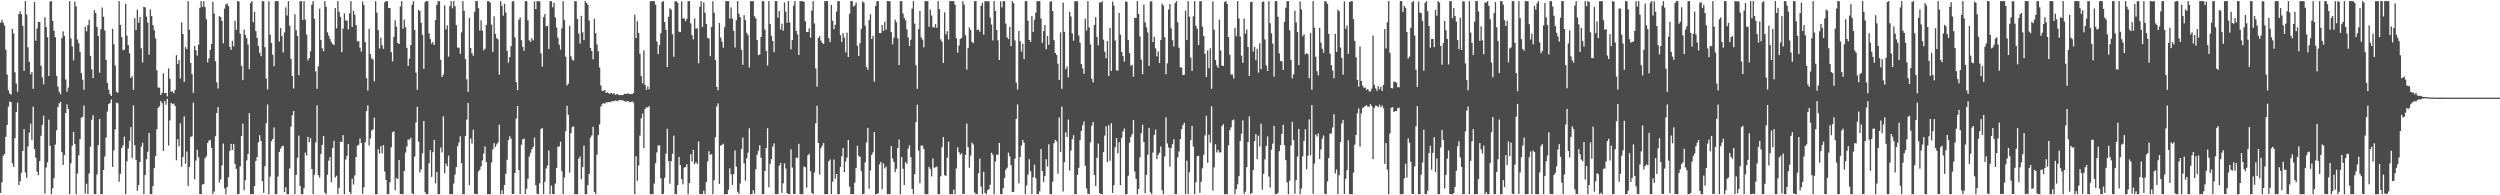 <?xml version="1.0" encoding="UTF-8"?>
<svg xmlns="http://www.w3.org/2000/svg" width="1920" height="150">
  <path d="M0 17.345h1v130.840H0zM1 15.205h1v124.891H1zM2 17.506h1v102.150H2zM3 19.676h1v98.618H3zM4 38.162h1v66.905H4zM5 57.218h1v38.732H5zM6 69.252h1v12.642H6zM7 71.823h1v6.219H7zM8 72.617h1v5.764H8zM9 22.266h1v103.108H9zM10 25.721h1v102.410H10zM11 55.544h1v50.618H11zM12 64.166h1v21.853H12zM13 70.516h1v8.350H13zM14 10.820h1v131.263H14zM15 8.641h1v130.616H15zM16 10.897h1v121.803H16zM17 19.802h1v96.137H17zM18 54.502h1v44.660H18zM19 0.869h1v131.531H19zM20 11.144h1v125.388H20zM21 36.371h1v76.183H21zM22 47.569h1v54.247H22zM23 57.103h1v37.894H23zM24 55.409h1v52.043H24zM25 68.188h1v13.767H25zM26 1.586h1v112.962H26zM27 31.294h1v89.864H27zM28 21.927h1v109.987H28zM29 16.823h1v117.677H29zM30 16.814h1v106.943H30zM31 50.422h1v53.890H31zM32 59.543h1v36.364H32zM33 64.727h1v24.175H33zM34 13.186h1v135.576H34zM35 20.790h1v107.860H35zM36 28.588h1v96.103H36zM37 58.375h1v33.551H37zM38 1.175h1v110.761H38zM39 0.869h1v148.262H39zM40 16.084h1v128.523H40zM41 23.560h1v113.365H41zM42 28.581h1v82.448H42zM43 58.199h1v41.884H43zM44 66.431h1v15.821H44zM45 70.518h1v8.884H45zM46 72.379h1v5.833H46zM47 29.309h1v87.406H47zM48 24.081h1v102.587H48zM49 27.527h1v91.501H49zM50 61.082h1v25.748H50zM51 70.395h1v9.773H51zM52 67.213h1v16.542H52zM53 0.889h1v148.242H53zM54 29.587h1v95.727H54zM55 35.695h1v76.130H55zM56 46.310h1v54.954H56zM57 1.166h1v109.538H57zM58 4.974h1v144.157H58zM59 30.309h1v103.041H59zM60 33.230h1v86.043H60zM61 39.960h1v66.881H61zM62 56.207h1v34.178H62zM63 61.210h1v28.495H63zM64 68.932h1v12.176H64zM65 20.598h1v128.125H65zM66 24.052h1v117.037H66zM67 19.376h1v129.590H67zM68 15.164h1v118.111H68zM69 42.865h1v69.616H69zM70 53.305h1v38.672H70zM71 60.010h1v28.483H71zM72 7.900h1v141.231H72zM73 10.022h1v139.109H73zM74 20.647h1v113.371H74zM75 27.645h1v83.778H75zM76 55.871h1v35.589H76zM77 22.389h1v126.742H77zM78 5.795h1v143.336H78zM79 12.868h1v117.706H79zM80 23.380h1v96.814H80zM81 46.154h1v59.492H81zM82 63.629h1v21.983H82zM83 68.684h1v11.189H83zM84 72.252h1v6.894H84zM85 73.718h1v2.651H85zM86 22.181h1v106.000H86zM87 34.001h1v81.484H87zM88 50.390h1v48.983H88zM89 70.639h1v8.210H89zM90 71.294h1v7.968H90zM91 0.869h1v138.677H91zM92 19.100h1v114.393H92zM93 28.486h1v85.159H93zM94 38.486h1v73.301H94zM95 38.179h1v66.799H95zM96 2.934h1v146.197H96zM97 27.396h1v96.564H97zM98 34.616h1v79.349H98zM99 40.885h1v67.262H99zM100 59.847h1v37.745H100zM101 58.642h1v62.783H101zM102 68.978h1v11.922H102zM103 13.983h1v97.546H103zM104 23.097h1v99.664H104zM105 7.427h1v139.019H105zM106 17.440h1v124.683H106zM107 13.053h1v111.361H107zM108 37.118h1v75.460H108zM109 47.979h1v61.654H109zM110 5.304h1v143.811H110zM111 5.606h1v128.879H111zM112 12.671h1v109.660H112zM113 17.371h1v99.186H113zM114 41.947h1v60.124H114zM115 7.153h1v141.978H115zM116 12.363h1v136.768H116zM117 19.266h1v123.648H117zM118 23.187h1v105.980H118zM119 29.537h1v90.292H119zM120 53.953h1v45.282H120zM121 67.203h1v15.619H121zM122 67.315h1v14.379H122zM123 72.940h1v4.700H123zM124 71.298h1v7.963H124zM125 56.251h1v59.609H125zM126 71.525h1v6.117H126zM127 71.425h1v8.998H127zM128 73.962h1v1.983H128zM129 52.553h1v59.236H129zM130 60.488h1v31.970H130zM131 70.490h1v8.453H131zM132 70.146h1v9.934H132zM133 71.678h1v7.849H133zM134 69.114h1v12.365H134zM135 42.324h1v80.809H135zM136 49.118h1v57.764H136zM137 46.096h1v66.267H137zM138 60.294h1v34.361H138zM139 17.147h1v110.842H139zM140 26.037h1v94.503H140zM141 62.864h1v26.479H141zM142 36.164h1v89.604H142zM143 37.736h1v78.634H143zM144 0.869h1v141.896H144zM145 22.880h1v105.338H145zM146 48.396h1v56.705H146zM147 56.960h1v47.785H147zM148 71.300h1v7.512H148zM149 35.345h1v102.336H149zM150 38.543h1v84.797H150zM151 42.684h1v72.333H151zM152 34.270h1v86.405H152zM153 5.985h1v143.021H153zM154 0.869h1v148.262H154zM155 5.281h1v136.400H155zM156 0.869h1v140.499H156zM157 5.458h1v116.025H157zM158 14.816h1v105.277H158zM159 47.973h1v61.847H159zM160 44.822h1v63.159H160zM161 38.305h1v69.170H161zM162 33.723h1v79.848H162zM163 1.313h1v147.818H163zM164 10.390h1v136.645H164zM165 47.063h1v57.540H165zM166 63.249h1v23.533H166zM167 67.991h1v14.231H167zM168 12.351h1v127.869H168zM169 13.143h1v124.639H169zM170 16.055h1v111.046H170zM171 33.274h1v76.981H171zM172 6.596h1v138.085H172zM173 3.380h1v145.751H173zM174 2.653h1v140.964H174zM175 4.638h1v131.391H175zM176 36.034h1v79.814H176zM177 38.297h1v72.176H177zM178 31.338h1v83.850H178zM179 35.607h1v74.952H179zM180 15.906h1v110.068H180zM181 22.888h1v106.803H181zM182 0.869h1v148.262H182zM183 1.117h1v147.779H183zM184 25.830h1v101.919H184zM185 50.704h1v53.798H185zM186 61.563h1v33.380H186zM187 22.758h1v123.409H187zM188 26.864h1v111.479H188zM189 29.405h1v93.782H189zM190 34.195h1v84.126H190zM191 53.082h1v33.811H191zM192 2.262h1v146.869H192zM193 0.869h1v148.262H193zM194 17.081h1v132.050H194zM195 9.102h1v133.778H195zM196 23.905h1v99.688H196zM197 29.123h1v91.463H197zM198 35.359h1v73.982H198zM199 40.543h1v63.338H199zM200 43.167h1v65.063H200zM201 0.869h1v138.367H201zM202 0.978h1v147.168H202zM203 36.242h1v91.328H203zM204 60.335h1v34.351H204zM205 68.759h1v11.568H205zM206 0.928h1v148.203H206zM207 26.620h1v109.033H207zM208 32.934h1v75.439H208zM209 42.035h1v64.791H209zM210 50.847h1v47.017H210zM211 0.869h1v148.262H211zM212 0.869h1v148.262H212zM213 0.869h1v134.702H213zM214 31.912h1v84.753H214zM215 21.577h1v92.599H215zM216 27.521h1v84.952H216zM217 40.343h1v71.549H217zM218 24.876h1v122.742H218zM219 5.643h1v138.234H219zM220 11.900h1v137.231H220zM221 0.876h1v148.255H221zM222 19.782h1v109.628H222zM223 45.190h1v52.062H223zM224 58.414h1v30.178H224zM225 67.941h1v17.266H225zM226 10.953h1v138.178H226zM227 23.228h1v111.109H227zM228 27.667h1v93.499H228zM229 57.766h1v46.389H229zM230 0.869h1v141.952H230zM231 0.869h1v148.262H231zM232 15.333h1v133.794H232zM233 0.869h1v143.623H233zM234 15.056h1v102.163H234zM235 26.581h1v92.882H235zM236 46.410h1v58.716H236zM237 44.638h1v64.431H237zM238 39.435h1v66.543H238zM239 3.603h1v126.185H239zM240 0.869h1v148.194H240zM241 14.495h1v119.723H241zM242 54.806h1v54.576H242zM243 68.203h1v12.764H243zM244 50.950h1v83.624H244zM245 6.638h1v129.758H245zM246 30.726h1v87.518H246zM247 37.110h1v74.151H247zM248 39.333h1v65.242H248zM249 0.869h1v147.076H249zM250 5.213h1v143.918H250zM251 24.774h1v109.405H251zM252 27.437h1v95.957H252zM253 29.982h1v90.628H253zM254 32.381h1v107.503H254zM255 33.820h1v79.903H255zM256 34.666h1v73.488H256zM257 6.192h1v130.079H257zM258 21.701h1v113.242H258zM259 0.869h1v148.101H259zM260 9.122h1v135.042H260zM261 12.943h1v95.870H261zM262 40.059h1v69.124H262zM263 21.969h1v81.817H263zM264 10.262h1v138.869H264zM265 15.752h1v106.716H265zM266 15.753h1v103.940H266zM267 22.604h1v88.103H267zM268 10.246h1v137.164H268zM269 0.869h1v148.262H269zM270 20.741h1v116.520H270zM271 8.205h1v133.534H271zM272 11.367h1v123.343H272zM273 19.277h1v101.347H273zM274 31.770h1v80.145H274zM275 31.613h1v79.550H275zM276 36.654h1v69.645H276zM277 39.610h1v70.225H277zM278 1.162h1v147.639H278zM279 3.932h1v139.935H279zM280 32.308h1v76.943H280zM281 60.012h1v25.337H281zM282 69.501h1v11.419H282zM283 22.141h1v89.615H283zM284 41.489h1v64.847H284zM285 44.951h1v55.250H285zM286 45.661h1v53.679H286zM287 62.479h1v27.868H287zM288 0.869h1v148.262H288zM289 9.677h1v139.454H289zM290 23.119h1v91.571H290zM291 37.199h1v80.813H291zM292 28.805h1v83.366H292zM293 34.805h1v82.909H293zM294 37.470h1v74.006H294zM295 1.720h1v129.973H295zM296 0.869h1v137.431H296zM297 0.869h1v148.262H297zM298 6.102h1v143.029H298zM299 6.190h1v133.810H299zM300 40.018h1v73.017H300zM301 47.122h1v54.387H301zM302 28.236h1v72.603H302zM303 15.608h1v130.512H303zM304 20.473h1v116.180H304zM305 32.958h1v104.609H305zM306 33.784h1v89.052H306zM307 4.977h1v144.084H307zM308 0.869h1v148.226H308zM309 22.014h1v127.117H309zM310 15.055h1v116.227H310zM311 20.824h1v96.353H311zM312 36.725h1v75.696H312zM313 50.645h1v56.416H313zM314 44.993h1v62.374H314zM315 34.557h1v71.208H315zM316 3.686h1v144.880H316zM317 0.869h1v148.262H317zM318 23.064h1v97.166H318zM319 55.761h1v38.236H319zM320 68.892h1v13.107H320zM321 7.696h1v101.099H321zM322 8.499h1v123.931H322zM323 17.577h1v112.517H323zM324 26.796h1v90.893H324zM325 52.914h1v40.070H325zM326 1.671h1v145.945H326zM327 0.872h1v148.259H327zM328 0.885h1v148.246H328zM329 25.630h1v99.816H329zM330 30.073h1v85.245H330zM331 33.577h1v102.279H331zM332 32.365h1v84.509H332zM333 34.570h1v72.844H333zM334 15.465h1v125.340H334zM335 3.793h1v128.244H335zM336 0.869h1v148.260H336zM337 0.869h1v148.262H337zM338 45.990h1v67.239H338zM339 59.061h1v57.998H339zM340 57.283h1v32.026H340zM341 4.161h1v128.914H341zM342 22.647h1v103.018H342zM343 19.490h1v108.148H343zM344 43.532h1v75.948H344zM345 4.690h1v144.441H345zM346 0.869h1v148.262H346zM347 6.366h1v142.765H347zM348 0.869h1v140.047H348zM349 4.858h1v129.242H349zM350 19.322h1v108.966H350zM351 36.549h1v75.713H351zM352 36.592h1v72.860H352zM353 41.352h1v63.306H353zM354 24.839h1v100.437H354zM355 0.869h1v148.262H355zM356 8.414h1v140.717H356zM357 45.395h1v59.067H357zM358 60.916h1v30.957H358zM359 70.553h1v8.601H359zM360 13.795h1v128.357H360zM361 36.830h1v69.589H361zM362 40.926h1v69.435H362zM363 42.821h1v56.764H363zM364 9.018h1v139.731H364zM365 0.869h1v148.262H365zM366 0.869h1v148.262H366zM367 6.298h1v125.378H367zM368 23.495h1v106.872H368zM369 15.618h1v112.238H369zM370 23.383h1v99.868H370zM371 38.668h1v79.233H371zM372 37.363h1v75.067H372zM373 19.210h1v105.214H373zM374 0.869h1v148.262H374zM375 0.869h1v148.262H375zM376 2.117h1v147.014H376zM377 18.888h1v105.903H377zM378 39.798h1v74.884H378zM379 12.556h1v97.384H379zM380 25.974h1v86.848H380zM381 29.365h1v81.555H381zM382 30.211h1v79.162H382zM383 57.287h1v38.478H383zM384 0.914h1v148.217H384zM385 4.420h1v141.698H385zM386 12.019h1v137.112H386zM387 2.930h1v139.075H387zM388 9.557h1v123.963H388zM389 39.044h1v83.696H389zM390 48.120h1v59.560H390zM391 43.821h1v60.905H391zM392 35.441h1v71.093H392zM393 1.093h1v148.038H393zM394 0.869h1v148.010H394zM395 28.648h1v104.235H395zM396 63.100h1v27.860H396zM397 69.203h1v12.214H397zM398 15.145h1v115.494H398zM399 13.356h1v135.772H399zM400 30.858h1v80.285H400zM401 36.104h1v70.913H401zM402 38.982h1v67.519H402zM403 0.869h1v148.148H403zM404 0.869h1v144.072H404zM405 15.621h1v121.659H405zM406 31.035h1v89.249H406zM407 32.084h1v85.272H407zM408 29.274h1v85.385H408zM409 31.024h1v81.802H409zM410 0.947h1v104.695H410zM411 6.953h1v135.271H411zM412 0.869h1v147.897H412zM413 0.869h1v148.262H413zM414 1.031h1v139.655H414zM415 41.017h1v58.113H415zM416 51.146h1v47.228H416zM417 13.156h1v135.951H417zM418 10.690h1v128.857H418zM419 20.149h1v109.276H419zM420 19.952h1v107.164H420zM421 37.592h1v77.967H421zM422 0.869h1v148.262H422zM423 0.869h1v141.627H423zM424 5.636h1v143.398H424zM425 2.158h1v146.973H425zM426 13.402h1v127.588H426zM427 21.094h1v107.836H427zM428 28.890h1v83.838H428zM429 34.283h1v78.220H429zM430 38.156h1v70.648H430zM431 21.788h1v109.757H431zM432 0.869h1v148.262H432zM433 15.526h1v120.747H433zM434 43.567h1v57.180H434zM435 65.621h1v15.701H435zM436 64.270h1v23.966H436zM437 19.946h1v112.633H437zM438 43.218h1v59.094H438zM439 45.845h1v51.765H439zM440 46.568h1v50.528H440zM441 0.869h1v148.262H441zM442 0.960h1v148.171H442zM443 14.589h1v134.542H443zM444 25.809h1v96.104H444zM445 33.495h1v86.686H445zM446 12.112h1v125.510H446zM447 24.762h1v103.577H447zM448 30.794h1v81.026H448zM449 0.869h1v148.262H449zM450 2.262h1v146.869H450zM451 3.707h1v138.488H451zM452 15.765h1v117.890H452zM453 36.832h1v68.822H453zM454 39.228h1v64.806H454zM455 45.590h1v51.785H455zM456 14.371h1v133.082H456zM457 25.449h1v123.616H457zM458 34.048h1v84.671H458zM459 39.364h1v64.405H459zM460 51.800h1v43.757H460zM461 65.674h1v16.167H461zM462 69.667h1v10.394H462zM463 69.772h1v9.392H463zM464 69.170h1v10.534H464zM465 71.328h1v7.272H465zM466 70.926h1v7.792H466zM467 71.776h1v6.542H467zM468 71.900h1v6.662H468zM469 71.427h1v6.556H469zM470 72.235h1v5.483H470zM471 71.453h1v6.290H471zM472 72.833h1v4.400H472zM473 72.386h1v4.985H473zM474 72.352h1v5.354H474zM475 73.188h1v3.553H475zM476 72.904h1v4.056H476zM477 73.040h1v3.996H477zM478 73.001h1v4.140H478zM479 71.967h1v5.712H479zM480 72.134h1v5.881H480zM481 71.919h1v6.012H481zM482 71.698h1v5.860H482zM483 72.385h1v6.093H483zM484 72.098h1v6.270H484zM485 72.273h1v5.537H485zM486 71.406h1v7.321H486zM487 11.287h1v137.791H487zM488 29.179h1v90.820H488zM489 16.256h1v122.605H489zM490 25.327h1v101.813H490zM491 41.272h1v62.872H491zM492 58.466h1v32.467H492zM493 64.074h1v23.197H493zM494 38.631h1v75.167H494zM495 65.251h1v18.349H495zM496 68.891h1v13.414H496zM497 66.373h1v16.241H497zM498 68.597h1v12.869H498zM499 0.961h1v148.170H499zM500 0.869h1v148.262H500zM501 0.869h1v148.262H501zM502 0.893h1v140.069H502zM503 3.512h1v121.750H503zM504 31.870h1v85.225H504zM505 41.513h1v70.311H505zM506 34.593h1v76.989H506zM507 25.555h1v111.385H507zM508 1.484h1v147.647H508zM509 0.869h1v147.986H509zM510 16.934h1v119.600H510zM511 22.963h1v95.058H511zM512 51.520h1v47.420H512zM513 12.884h1v110.766H513zM514 6.313h1v134.805H514zM515 7.491h1v116.323H515zM516 26.245h1v91.880H516zM517 43.565h1v60.586H517zM518 1.089h1v148.042H518zM519 0.869h1v148.262H519zM520 2.151h1v140.044H520zM521 24.312h1v96.198H521zM522 24.681h1v102.066H522zM523 0.954h1v136.699H523zM524 14.177h1v127.466H524zM525 14.107h1v114.661H525zM526 16.210h1v112.024H526zM527 14.470h1v111.693H527zM528 0.869h1v148.262H528zM529 0.869h1v139.655H529zM530 17.958h1v100.482H530zM531 26.930h1v97.161H531zM532 30.281h1v84.766H532zM533 14.177h1v111.973H533zM534 22.040h1v102.446H534zM535 21.782h1v104.188H535zM536 48.532h1v60.138H536zM537 5.177h1v143.954H537zM538 0.869h1v148.262H538zM539 20.697h1v128.390H539zM540 1.767h1v144.688H540zM541 9.760h1v139.371H541zM542 18.365h1v121.413H542zM543 29.055h1v94.927H543zM544 29.631h1v86.498H544zM545 43.157h1v75.786H545zM546 20.738h1v97.630H546zM547 0.924h1v148.207H547zM548 9.833h1v128.626H548zM549 46.171h1v59.223H549zM550 66.692h1v15.038H550zM551 69.343h1v10.025H551zM552 17.633h1v123.611H552zM553 28.846h1v82.996H553zM554 31.918h1v79.404H554zM555 36.612h1v73.780H555zM556 20.885h1v128.246H556zM557 0.869h1v148.262H557zM558 0.869h1v148.262H558zM559 0.869h1v144.828H559zM560 14.214h1v115.022H560zM561 5.754h1v128.070H561zM562 14.281h1v127.688H562zM563 23.681h1v110.064H563zM564 36.441h1v79.077H564zM565 15.586h1v112.349H565zM566 0.869h1v146.374H566zM567 10.589h1v138.317H567zM568 13.169h1v127.805H568zM569 38.219h1v76.148H569zM570 49.709h1v55.989H570zM571 11.682h1v113.801H571zM572 15.518h1v123.194H572zM573 25.250h1v96.287H573zM574 26.972h1v90.272H574zM575 51.886h1v46.691H575zM576 0.869h1v148.262H576zM577 0.869h1v148.262H577zM578 0.869h1v145.248H578zM579 12.440h1v136.231H579zM580 14.235h1v115.784H580zM581 30.793h1v88.032H581zM582 42.411h1v73.313H582zM583 41.757h1v69.777H583zM584 28.368h1v92.773H584zM585 0.869h1v148.262H585zM586 0.869h1v148.262H586zM587 22.806h1v108.453H587zM588 39.122h1v74.449H588zM589 50.328h1v48.197H589zM590 0.869h1v143.077H590zM591 18.396h1v107.397H591zM592 27.514h1v94.811H592zM593 31.475h1v81.113H593zM594 40.080h1v70.007H594zM595 0.869h1v148.156H595zM596 0.869h1v148.262H596zM597 13.503h1v135.628H597zM598 8.470h1v118.740H598zM599 22.632h1v102.508H599zM600 18.192h1v129.947H600zM601 23.596h1v117.220H601zM602 1.880h1v123.509H602zM603 8.900h1v120.554H603zM604 17.491h1v130.840H604zM605 0.869h1v148.187H605zM606 17.259h1v131.872H606zM607 37.866h1v76.765H607zM608 30.666h1v98.066H608zM609 4.355h1v144.529H609zM610 0.881h1v148.250H610zM611 23.676h1v97.399H611zM612 26.407h1v94.889H612zM613 42.191h1v68.260H613zM614 0.869h1v148.262H614zM615 0.941h1v148.190H615zM616 0.891h1v148.240H616zM617 1.413h1v126.502H617zM618 16.357h1v112.120H618zM619 24.669h1v119.387H619zM620 24.566h1v94.742H620zM621 21.700h1v96.401H621zM622 28.905h1v102.496H622zM623 8.044h1v140.064H623zM624 0.869h1v148.231H624zM625 18.038h1v114.343H625zM626 52.468h1v42.317H626zM627 66.555h1v14.748H627zM628 29.206h1v80.578H628zM629 27.799h1v106.212H629zM630 31.154h1v82.678H630zM631 32.855h1v79.057H631zM632 33.724h1v76.064H632zM633 0.869h1v148.217H633zM634 0.869h1v148.262H634zM635 0.869h1v148.262H635zM636 29.399h1v94.476H636zM637 32.365h1v90.174H637zM638 3.770h1v145.361H638zM639 15.871h1v123.708H639zM640 22.415h1v100.125H640zM641 19.025h1v118.200H641zM642 8.837h1v124.782H642zM643 0.869h1v148.262H643zM644 0.894h1v148.237H644zM645 27.027h1v101.112H645zM646 32.137h1v87.892H646zM647 25.458h1v88.131H647zM648 28.917h1v103.298H648zM649 40.170h1v83.886H649zM650 25.069h1v95.895H650zM651 43.733h1v63.790H651zM652 10.583h1v132.706H652zM653 0.869h1v148.262H653zM654 0.869h1v148.262H654zM655 5.115h1v144.016H655zM656 4.127h1v136.086H656zM657 1.996h1v127.060H657zM658 35.099h1v76.892H658zM659 43.013h1v76.585H659zM660 33.184h1v87.370H660zM661 22.128h1v109.319H661zM662 1.007h1v148.124H662zM663 2.104h1v146.810H663zM664 19.707h1v105.013H664zM665 51.498h1v57.877H665zM666 53.567h1v44.634H666zM667 15.486h1v129.436H667zM668 10.844h1v120.071H668zM669 29.993h1v88.989H669zM670 27.402h1v89.625H670zM671 62.745h1v38.696H671zM672 4.633h1v144.492H672zM673 0.869h1v148.262H673zM674 0.869h1v147.424H674zM675 25.387h1v100.875H675zM676 25.423h1v98.902H676zM677 19.339h1v125.996H677zM678 23.769h1v101.744H678zM679 16.623h1v112.709H679zM680 22.826h1v105.133H680zM681 0.869h1v148.262H681zM682 0.869h1v148.262H682zM683 0.966h1v148.166H683zM684 24.620h1v87.601H684zM685 34.082h1v87.666H685zM686 29.015h1v95.360H686zM687 15.047h1v117.210H687zM688 17.172h1v112.441H688zM689 29.418h1v84.330H689zM690 49.981h1v57.183H690zM691 0.869h1v148.262H691zM692 0.869h1v119.754H692zM693 10.353h1v119.267H693zM694 13.853h1v128.276H694zM695 15.682h1v108.832H695zM696 22.513h1v103.305H696zM697 28.735h1v85.490H697zM698 35.369h1v76.215H698zM699 30.515h1v90.122H699zM700 6.581h1v138.542H700zM701 0.869h1v148.195H701zM702 18.112h1v115.671H702zM703 50.079h1v43.681H703zM704 68.248h1v12.211H704zM705 22.309h1v93.413H705zM706 8.395h1v132.344H706zM707 28.662h1v83.094H707zM708 30.399h1v81.478H708zM709 36.326h1v78.040H709zM710 0.869h1v148.262H710zM711 0.869h1v148.262H711zM712 0.869h1v148.262H712zM713 20.547h1v107.630H713zM714 7.316h1v122.432H714zM715 11.947h1v123.539H715zM716 20.817h1v100.889H716zM717 21.194h1v107.696H717zM718 18.534h1v109.907H718zM719 21.362h1v106.580H719zM720 0.869h1v148.262H720zM721 6.938h1v142.193H721zM722 30.211h1v105.171H722zM723 32.148h1v80.906H723zM724 48.389h1v56.830H724zM725 9.491h1v125.065H725zM726 26.413h1v108.768H726zM727 23.986h1v97.156H727zM728 30.317h1v78.468H728zM729 0.869h1v148.262H729zM730 0.869h1v148.262H730zM731 0.869h1v148.262H731zM732 0.869h1v144.732H732zM733 3.651h1v145.480H733zM734 29.385h1v100.052H734zM735 40.467h1v72.638H735zM736 34.986h1v81.838H736zM737 29.929h1v88.857H737zM738 29.141h1v88.609H738zM739 0.869h1v148.262H739zM740 3.602h1v145.211H740zM741 27.027h1v91.894H741zM742 53.455h1v41.412H742zM743 36.926h1v76.062H743zM744 21.081h1v107.767H744zM745 23.116h1v96.361H745zM746 32.262h1v77.238H746zM747 33.161h1v77.794H747zM748 0.869h1v146.895H748zM749 0.869h1v148.262H749zM750 23.158h1v125.973H750zM751 22.595h1v110.583H751zM752 24.331h1v97.470H752zM753 4.391h1v138.983H753zM754 2.227h1v146.904H754zM755 26.690h1v105.295H755zM756 0.869h1v147.254H756zM757 0.869h1v148.262H757zM758 1.143h1v144.896H758zM759 0.869h1v144.476H759zM760 13.513h1v128.412H760zM761 18.913h1v98.396H761zM762 31.049h1v87.749H762zM763 0.869h1v148.262H763zM764 8.377h1v115.608H764zM765 23.021h1v95.643H765zM766 30.976h1v87.912H766zM767 46.058h1v63.711H767zM768 1.098h1v148.033H768zM769 5.657h1v143.474H769zM770 0.869h1v143.551H770zM771 0.869h1v135.955H771zM772 18.133h1v112.147H772zM773 28.688h1v100.140H773zM774 30.044h1v87.192H774zM775 20.555h1v99.537H775zM776 35.459h1v91.358H776zM777 0.886h1v146.657H777zM778 2.439h1v144.916H778zM779 31.092h1v90.804H779zM780 63.439h1v27.863H780zM781 68.819h1v11.402H781zM782 23.791h1v116.991H782zM783 31.620h1v88.931H783zM784 39.572h1v72.278H784zM785 33.637h1v73.849H785zM786 45.341h1v64.327H786zM787 0.869h1v148.262H787zM788 0.938h1v141.484H788zM789 15.829h1v118.347H789zM790 30.727h1v91.538H790zM791 32.248h1v99.221H791zM792 12.219h1v136.912H792zM793 24.489h1v111.668H793zM794 15.180h1v111.218H794zM795 9.732h1v127.149H795zM796 0.869h1v148.226H796zM797 0.869h1v148.262H797zM798 0.869h1v146.019H798zM799 14.251h1v100.227H799zM800 32.861h1v98.525H800zM801 23.834h1v115.829H801zM802 19.247h1v115.855H802zM803 37.800h1v84.519H803zM804 27.687h1v100.285H804zM805 34.368h1v76.431H805zM806 1.336h1v147.795H806zM807 0.869h1v148.262H807zM808 8.504h1v131.059H808zM809 30.751h1v79.222H809zM810 40.650h1v66.816H810zM811 42.222h1v66.216H811zM812 48.933h1v84.469H812zM813 61.313h1v28.884H813zM814 24.844h1v91.822H814zM815 68.210h1v13.710H815zM816 1.930h1v145.175H816zM817 24.440h1v100.147H817zM818 53.085h1v48.492H818zM819 51.022h1v54.199H819zM820 59.397h1v32.470H820zM821 9.053h1v121.879H821zM822 12.681h1v102.987H822zM823 25.676h1v81.237H823zM824 31.270h1v72.456H824zM825 0.962h1v148.140H825zM826 0.869h1v148.262H826zM827 1.146h1v133.191H827zM828 27.287h1v101.650H828zM829 32.887h1v74.690H829zM830 49.226h1v51.378H830zM831 52.467h1v43.809H831zM832 56.748h1v36.571H832zM833 14.275h1v113.004H833zM834 23.440h1v121.256H834zM835 0.869h1v147.930H835zM836 21.064h1v128.050H836zM837 34.099h1v75.198H837zM838 60.444h1v36.052H838zM839 63.249h1v30.468H839zM840 19.143h1v115.333H840zM841 13.135h1v129.781H841zM842 28.292h1v92.968H842zM843 34.773h1v75.505H843zM844 1.841h1v146.481H844zM845 1.912h1v147.219H845zM846 0.869h1v148.262H846zM847 30.467h1v86.356H847zM848 39.679h1v64.453H848zM849 44.783h1v52.210H849zM850 31.548h1v92.921H850zM851 58.345h1v37.832H851zM852 21.394h1v102.034H852zM853 54.516h1v40.126H853zM854 1.224h1v146.930H854zM855 4.334h1v137.830H855zM856 31.060h1v81.946H856zM857 53.972h1v51.991H857zM858 54.260h1v63.560H858zM859 9.937h1v99.292H859zM860 26.629h1v115.514H860zM861 39.941h1v65.961H861zM862 43.062h1v57.909H862zM863 47.328h1v51.377H863zM864 1.096h1v148.035H864zM865 1.395h1v147.736H865zM866 30.623h1v104.404H866zM867 40.695h1v68.914H867zM868 50.473h1v54.642H868zM869 49.715h1v53.352H869zM870 58.937h1v33.276H870zM871 13.739h1v117.987H871zM872 13.836h1v123.518H872zM873 0.869h1v148.262H873zM874 10.708h1v134.446H874zM875 28.021h1v92.789H875zM876 45.896h1v56.469H876zM877 56.995h1v38.812H877zM878 3.467h1v105.584H878zM879 17.208h1v131.188H879zM880 21.018h1v113.300H880zM881 24.971h1v93.904H881zM882 50.630h1v47.546H882zM883 1.159h1v146.552H883zM884 0.869h1v148.262H884zM885 32.327h1v84.825H885zM886 28.233h1v75.407H886zM887 37.091h1v62.449H887zM888 43.271h1v78.889H888zM889 39.465h1v79.414H889zM890 48.328h1v68.987H890zM891 30.710h1v81.798H891zM892 2.892h1v143.221H892zM893 4.343h1v144.788H893zM894 28.531h1v91.698H894zM895 56.948h1v33.176H895zM896 48.656h1v61.549H896zM897 7.251h1v106.067H897zM898 3.085h1v124.833H898zM899 21.771h1v91.862H899zM900 30.819h1v79.979H900zM901 35.691h1v71.319H901zM902 2.340h1v146.791H902zM903 0.869h1v148.262H903zM904 17.049h1v103.832H904zM905 36.654h1v79.605H905zM906 51.612h1v55.196H906zM907 51.950h1v47.202H907zM908 57.711h1v38.334H908zM909 57.442h1v36.878H909zM910 8.178h1v140.953H910zM911 30.757h1v92.611H911zM912 0.869h1v148.262H912zM913 12.788h1v119.455H913zM914 44.199h1v63.455H914zM915 54.453h1v42.203H915zM916 12.562h1v100.045H916zM917 0.869h1v148.262H917zM918 19.841h1v120.100H918zM919 22.129h1v97.898H919zM920 34.496h1v85.142H920zM921 1.092h1v146.962H921zM922 0.869h1v138.767H922zM923 20.406h1v108.898H923zM924 27.725h1v91.185H924zM925 41.437h1v62.569H925zM926 59.098h1v29.852H926zM927 38.694h1v86.314H927zM928 52.384h1v51.085H928zM929 37.111h1v72.444H929zM930 68.130h1v13.511H930zM931 1.045h1v145.463H931zM932 22.840h1v105.706H932zM933 46.046h1v64.732H933zM934 50.187h1v66.833H934zM935 52.067h1v63.025H935zM936 15.021h1v102.224H936zM937 38.705h1v78.111H937zM938 50.366h1v46.337H938zM939 50.695h1v44.615H939zM940 1.600h1v147.531H940zM941 0.869h1v148.262H941zM942 2.988h1v146.143H942zM943 28.449h1v83.119H943zM944 42.025h1v58.006H944zM945 57.244h1v40.549H945zM946 57.226h1v35.186H946zM947 60.331h1v31.487H947zM948 21.364h1v127.767H948zM949 27.830h1v117.494H949zM950 0.869h1v140.684H950zM951 14.158h1v121.172H951zM952 28.046h1v80.166H952zM953 42.776h1v59.871H953zM954 48.214h1v44.242H954zM955 14.207h1v134.688H955zM956 25.882h1v121.305H956zM957 22.609h1v105.731H957zM958 36.111h1v72.954H958zM959 58.374h1v30.995H959zM960 1.699h1v147.214H960zM961 1.292h1v146.867H961zM962 39.602h1v90.941H962zM963 35.873h1v72.528H963zM964 46.201h1v56.804H964zM965 37.529h1v84.780H965zM966 55.768h1v48.417H966zM967 33.313h1v79.113H967zM968 53.080h1v41.912H968zM969 1.488h1v144.199H969zM970 1.121h1v132.330H970zM971 30.286h1v92.126H971zM972 50.283h1v61.742H972zM973 54.517h1v50.339H973zM974 0.907h1v134.684H974zM975 17.841h1v126.254H975zM976 25.620h1v89.353H976zM977 33.545h1v76.793H977zM978 58.813h1v37.926H978zM979 0.944h1v148.187H979zM980 0.869h1v148.262H980zM981 12.828h1v135.258H981zM982 40.986h1v75.110H982zM983 46.921h1v64.545H983zM984 47.100h1v55.726H984zM985 53.724h1v42.122H985zM986 16.920h1v94.632H986zM987 5.957h1v117.086H987zM988 0.892h1v139.251H988zM989 0.869h1v148.262H989zM990 23.267h1v115.421H990zM991 46.018h1v65.768H991zM992 60.190h1v33.392H992zM993 57.118h1v50.529H993zM994 8.244h1v140.509H994zM995 17.263h1v121.003H995zM996 24.553h1v95.682H996zM997 49.974h1v49.066H997zM998 1.139h1v147.992H998zM999 7.218h1v137.609H999zM1000 27.859h1v92.141H1000zM1001 26.386h1v81.868H1001zM1002 41.754h1v57.546H1002zM1003 40.793h1v89.181H1003zM1004 41.639h1v77.950H1004zM1005 60.057h1v31.642H1005zM1006 25.473h1v93.745H1006zM1007 68.921h1v11.757H1007zM1008 0.875h1v147.907H1008zM1009 21.199h1v104.437H1009zM1010 43.600h1v59.684H1010zM1011 54.713h1v50.171H1011zM1012 57.855h1v44.644H1012zM1013 21.394h1v100.754H1013zM1014 32.738h1v82.085H1014zM1015 37.352h1v69.116H1015zM1016 40.602h1v63.419H1016zM1017 0.869h1v147.962H1017zM1018 1.210h1v147.921H1018zM1019 2.990h1v136.289H1019zM1020 25.942h1v95.503H1020zM1021 41.194h1v61.467H1021zM1022 50.022h1v52.462H1022zM1023 54.177h1v43.727H1023zM1024 60.092h1v27.606H1024zM1025 25.968h1v107.231H1025zM1026 39.905h1v90.262H1026zM1027 7.499h1v141.614H1027zM1028 8.658h1v125.950H1028zM1029 36.471h1v72.601H1029zM1030 44.447h1v50.299H1030zM1031 57.333h1v34.745H1031zM1032 1.023h1v147.961H1032zM1033 22.119h1v115.203H1033zM1034 19.520h1v111.192H1034zM1035 41.406h1v66.264H1035zM1036 1.532h1v147.599H1036zM1037 0.869h1v148.262H1037zM1038 0.869h1v148.262H1038zM1039 14.752h1v117.782H1039zM1040 31.386h1v79.724H1040zM1041 44.040h1v59.601H1041zM1042 61.341h1v25.603H1042zM1043 66.568h1v16.725H1043zM1044 35.696h1v76.874H1044zM1045 62.185h1v24.964H1045zM1046 65.736h1v17.249H1046zM1047 67.442h1v14.829H1047zM1048 67.231h1v14.221H1048zM1049 69.015h1v11.742H1049zM1050 68.301h1v13.711H1050zM1051 70.025h1v11.949H1051zM1052 70.378h1v9.530H1052zM1053 68.104h1v13.254H1053zM1054 27.310h1v94.906H1054zM1055 65.123h1v17.754H1055zM1056 67.804h1v13.273H1056zM1057 69.743h1v11.707H1057zM1058 66.190h1v16.083H1058zM1059 68.558h1v11.841H1059zM1060 66.607h1v15.724H1060zM1061 69.865h1v11.131H1061zM1062 65.216h1v17.904H1062zM1063 22.344h1v103.488H1063zM1064 37.153h1v72.770H1064zM1065 17.059h1v113.253H1065zM1066 0.892h1v148.239H1066zM1067 40.490h1v62.055H1067zM1068 67.639h1v15.113H1068zM1069 67.873h1v14.429H1069zM1070 62.746h1v23.288H1070zM1071 62.827h1v22.486H1071zM1072 63.606h1v21.659H1072zM1073 66.949h1v16.160H1073zM1074 67.065h1v15.633H1074zM1075 0.869h1v148.262H1075zM1076 0.869h1v148.262H1076zM1077 9.203h1v139.878H1077zM1078 4.606h1v132.415H1078zM1079 5.967h1v119.798H1079zM1080 24.586h1v111.833H1080zM1081 44.932h1v61.333H1081zM1082 43.464h1v66.224H1082zM1083 21.392h1v102.879H1083zM1084 1.755h1v147.153H1084zM1085 0.869h1v148.147H1085zM1086 27.339h1v100.478H1086zM1087 53.630h1v43.272H1087zM1088 66.746h1v14.761H1088zM1089 1.241h1v147.890H1089zM1090 9.630h1v139.501H1090zM1091 10.061h1v124.022H1091zM1092 16.013h1v108.783H1092zM1093 54.262h1v45.401H1093zM1094 2.231h1v146.732H1094zM1095 0.869h1v148.262H1095zM1096 8.621h1v137.839H1096zM1097 20.012h1v97.663H1097zM1098 36.631h1v75.364H1098zM1099 29.984h1v100.245H1099zM1100 29.847h1v87.554H1100zM1101 36.204h1v69.157H1101zM1102 7.586h1v124.440H1102zM1103 12.150h1v109.541H1103zM1104 0.869h1v148.262H1104zM1105 1.942h1v147.189H1105zM1106 35.351h1v77.885H1106zM1107 49.738h1v50.075H1107zM1108 33.184h1v74.311H1108zM1109 16.086h1v128.720H1109zM1110 23.242h1v111.031H1110zM1111 29.953h1v91.874H1111zM1112 49.524h1v66.040H1112zM1113 0.869h1v148.155H1113zM1114 0.869h1v148.261H1114zM1115 14.046h1v135.085H1115zM1116 6.176h1v142.134H1116zM1117 12.352h1v131.157H1117zM1118 16.587h1v114.589H1118zM1119 30.827h1v81.478H1119zM1120 37.860h1v70.623H1120zM1121 13.494h1v107.455H1121zM1122 38.423h1v89.789H1122zM1123 0.869h1v148.262H1123zM1124 1.321h1v147.810H1124zM1125 48.640h1v52.269H1125zM1126 61.544h1v23.400H1126zM1127 69.364h1v12.478H1127zM1128 0.913h1v148.205H1128zM1129 25.059h1v98.481H1129zM1130 32.917h1v75.638H1130zM1131 42.233h1v56.883H1131zM1132 16.639h1v132.492H1132zM1133 0.869h1v148.262H1133zM1134 0.869h1v148.262H1134zM1135 8.803h1v128.764H1135zM1136 31.392h1v78.481H1136zM1137 20.253h1v94.462H1137zM1138 30.973h1v86.969H1138zM1139 41.690h1v70.106H1139zM1140 1.839h1v147.292H1140zM1141 2.066h1v145.555H1141zM1142 0.869h1v148.262H1142zM1143 4.451h1v144.680H1143zM1144 14.749h1v110.406H1144zM1145 48.176h1v53.392H1145zM1146 59.329h1v30.482H1146zM1147 10.042h1v139.075H1147zM1148 1.616h1v147.515H1148zM1149 20.954h1v111.146H1149zM1150 31.456h1v90.851H1150zM1151 56.178h1v35.573H1151zM1152 0.869h1v148.262H1152zM1153 0.869h1v148.262H1153zM1154 3.557h1v134.744H1154zM1155 15.555h1v128.089H1155zM1156 19.982h1v99.127H1156zM1157 15.967h1v110.823H1157zM1158 47.866h1v60.782H1158zM1159 37.232h1v82.759H1159zM1160 36.389h1v73.201H1160zM1161 0.869h1v147.872H1161zM1162 0.869h1v148.262H1162zM1163 32.916h1v93.547H1163zM1164 56.178h1v33.427H1164zM1165 70.049h1v9.664H1165zM1166 0.869h1v148.064H1166zM1167 13.944h1v118.547H1167zM1168 30.123h1v90.578H1168zM1169 37.563h1v74.214H1169zM1170 38.893h1v66.765H1170zM1171 0.877h1v148.254H1171zM1172 0.869h1v148.262H1172zM1173 0.878h1v148.239H1173zM1174 18.605h1v102.181H1174zM1175 30.314h1v86.065H1175zM1176 25.752h1v123.379H1176zM1177 33.991h1v81.604H1177zM1178 4.364h1v112.351H1178zM1179 7.473h1v141.658H1179zM1180 2.485h1v146.646H1180zM1181 0.885h1v148.246H1181zM1182 32.575h1v99.911H1182zM1183 40.961h1v71.203H1183zM1184 39.175h1v71.516H1184zM1185 19.485h1v129.646H1185zM1186 2.413h1v132.667H1186zM1187 13.422h1v110.471H1187zM1188 19.279h1v100.150H1188zM1189 41.803h1v59.784H1189zM1190 0.869h1v147.987H1190zM1191 0.869h1v148.262H1191zM1192 4.944h1v144.187H1192zM1193 12.109h1v122.233H1193zM1194 20.079h1v112.585H1194zM1195 25.117h1v102.561H1195zM1196 28.073h1v86.750H1196zM1197 31.968h1v78.763H1197zM1198 13.619h1v106.851H1198zM1199 0.869h1v139.496H1199zM1200 0.869h1v148.255H1200zM1201 22.337h1v111.693H1201zM1202 50.020h1v45.624H1202zM1203 67.813h1v15.781H1203zM1204 33.335h1v82.571H1204zM1205 23.375h1v97.590H1205zM1206 43.212h1v61.931H1206zM1207 46.354h1v50.675H1207zM1208 48.123h1v50.895H1208zM1209 4.201h1v141.279H1209zM1210 0.869h1v148.262H1210zM1211 13.427h1v135.519H1211zM1212 18.716h1v95.853H1212zM1213 39.906h1v78.516H1213zM1214 21.340h1v101.238H1214zM1215 31.605h1v92.148H1215zM1216 35.786h1v73.340H1216zM1217 0.869h1v137.118H1217zM1218 4.804h1v122.743H1218zM1219 0.869h1v148.262H1219zM1220 1.538h1v140.546H1220zM1221 24.808h1v84.504H1221zM1222 44.572h1v77.389H1222zM1223 44.653h1v52.587H1223zM1224 5.312h1v141.877H1224zM1225 25.522h1v113.735H1225zM1226 16.520h1v116.478H1226zM1227 29.252h1v104.545H1227zM1228 0.910h1v148.221H1228zM1229 0.869h1v147.127H1229zM1230 0.869h1v148.256H1230zM1231 15.500h1v114.239H1231zM1232 22.862h1v106.407H1232zM1233 22.260h1v101.721H1233zM1234 42.644h1v65.748H1234zM1235 45.354h1v61.269H1235zM1236 26.176h1v97.116H1236zM1237 35.423h1v76.463H1237zM1238 0.869h1v148.234H1238zM1239 1.260h1v147.871H1239zM1240 32.643h1v81.980H1240zM1241 58.774h1v34.329H1241zM1242 68.830h1v11.022H1242zM1243 6.514h1v133.068H1243zM1244 6.538h1v126.917H1244zM1245 26.630h1v92.979H1245zM1246 33.450h1v82.036H1246zM1247 53.622h1v39.176H1247zM1248 0.869h1v148.262H1248zM1249 0.978h1v148.153H1249zM1250 7.293h1v139.074H1250zM1251 30.070h1v87.534H1251zM1252 32.754h1v106.983H1252zM1253 32.277h1v104.336H1253zM1254 31.791h1v79.117H1254zM1255 23.724h1v111.393H1255zM1256 0.892h1v142.268H1256zM1257 5.010h1v143.873H1257zM1258 0.869h1v148.262H1258zM1259 11.255h1v114.978H1259zM1260 50.090h1v66.142H1260zM1261 57.914h1v38.426H1261zM1262 38.282h1v91.967H1262zM1263 2.723h1v124.731H1263zM1264 19.467h1v106.796H1264zM1265 22.363h1v104.605H1265zM1266 56.341h1v45.640H1266zM1267 2.080h1v147.037H1267zM1268 0.869h1v148.262H1268zM1269 11.927h1v124.957H1269zM1270 0.953h1v139.427H1270zM1271 8.973h1v112.420H1271zM1272 20.001h1v113.523H1272zM1273 34.718h1v79.138H1273zM1274 41.750h1v64.412H1274zM1275 35.279h1v89.106H1275zM1276 4.389h1v144.452H1276zM1277 0.869h1v148.152H1277zM1278 5.857h1v123.601H1278zM1279 52.710h1v37.515H1279zM1280 70.526h1v9.701H1280zM1281 28.088h1v95.281H1281zM1282 16.683h1v131.699H1282zM1283 39.831h1v64.255H1283zM1284 43.460h1v66.584H1284zM1285 45.901h1v51.881H1285zM1286 2.308h1v146.743H1286zM1287 0.869h1v148.262H1287zM1288 0.869h1v148.262H1288zM1289 18.267h1v114.526H1289zM1290 16.695h1v113.316H1290zM1291 5.566h1v120.312H1291zM1292 27.110h1v97.599H1292zM1293 41.465h1v72.797H1293zM1294 22.698h1v105.883H1294zM1295 20.127h1v110.660H1295zM1296 0.869h1v148.262H1296zM1297 0.869h1v148.262H1297zM1298 25.178h1v122.961H1298zM1299 35.774h1v88.369H1299zM1300 25.904h1v93.915H1300zM1301 8.911h1v108.995H1301zM1302 26.404h1v85.910H1302zM1303 32.590h1v76.932H1303zM1304 38.692h1v68.844H1304zM1305 2.098h1v144.494H1305zM1306 1.727h1v147.404H1306zM1307 6.249h1v142.882H1307zM1308 3.617h1v131.232H1308zM1309 10.035h1v132.569H1309zM1310 19.447h1v109.534H1310zM1311 37.216h1v73.066H1311zM1312 43.937h1v63.346H1312zM1313 35.353h1v80.875H1313zM1314 35.577h1v68.763H1314zM1315 0.869h1v148.262H1315zM1316 20.416h1v128.476H1316zM1317 40.296h1v72.531H1317zM1318 64.174h1v27.138H1318zM1319 69.435h1v10.909H1319zM1320 14.724h1v134.407H1320zM1321 13.425h1v98.923H1321zM1322 32.192h1v77.335H1322zM1323 36.590h1v69.908H1323zM1324 0.869h1v148.262H1324zM1325 0.869h1v145.195H1325zM1326 20.167h1v117.106H1326zM1327 17.508h1v118.885H1327zM1328 32.295h1v85.210H1328zM1329 28.522h1v92.080H1329zM1330 27.738h1v94.180H1330zM1331 36.193h1v77.501H1331zM1332 0.869h1v148.196H1332zM1333 1.090h1v134.381H1333zM1334 0.869h1v147.553H1334zM1335 1.254h1v143.797H1335zM1336 9.671h1v117.853H1336zM1337 47.213h1v50.334H1337zM1338 56.832h1v39.748H1338zM1339 8.203h1v140.822H1339zM1340 2.395h1v131.560H1340zM1341 20.481h1v106.236H1341zM1342 20.634h1v102.157H1342zM1343 47.914h1v54.467H1343zM1344 0.869h1v148.262H1344zM1345 14.012h1v135.119H1345zM1346 0.869h1v147.745H1346zM1347 12.238h1v136.893H1347zM1348 15.934h1v123.540H1348zM1349 26.217h1v99.340H1349zM1350 32.780h1v80.054H1350zM1351 16.504h1v91.754H1351zM1352 31.733h1v83.042H1352zM1353 1.782h1v147.349H1353zM1354 0.917h1v148.214H1354zM1355 26.219h1v114.930H1355zM1356 59.636h1v36.633H1356zM1357 68.778h1v11.873H1357zM1358 19.681h1v107.475H1358zM1359 34.648h1v83.062H1359zM1360 46.015h1v54.299H1360zM1361 22.340h1v90.759H1361zM1362 60.950h1v38.201H1362zM1363 0.869h1v148.262H1363zM1364 9.920h1v139.211H1364zM1365 5.988h1v130.963H1365zM1366 42.241h1v78.541H1366zM1367 32.642h1v86.953H1367zM1368 12.402h1v136.280H1368zM1369 35.654h1v82.316H1369zM1370 0.869h1v148.262H1370zM1371 0.869h1v148.262H1371zM1372 4.227h1v139.333H1372zM1373 8.800h1v122.687H1373zM1374 31.090h1v95.350H1374zM1375 40.360h1v64.027H1375zM1376 47.389h1v54.049H1376zM1377 0.869h1v147.617H1377zM1378 0.900h1v148.231H1378zM1379 16.438h1v132.693H1379zM1380 27.542h1v105.039H1380zM1381 41.533h1v63.718H1381zM1382 10.035h1v136.262H1382zM1383 2.066h1v141.637H1383zM1384 23.785h1v115.900H1384zM1385 19.250h1v100.969H1385zM1386 27.121h1v84.953H1386zM1387 50.513h1v60.349H1387zM1388 64.996h1v20.986H1388zM1389 66.661h1v16.276H1389zM1390 54.912h1v39.402H1390zM1391 29.383h1v105.159H1391zM1392 0.869h1v148.251H1392zM1393 24.987h1v110.059H1393zM1394 48.944h1v50.269H1394zM1395 69.697h1v7.994H1395zM1396 65.633h1v21.316H1396zM1397 23.998h1v101.015H1397zM1398 18.319h1v97.732H1398zM1399 21.397h1v89.911H1399zM1400 29.181h1v79.554H1400zM1401 14.112h1v135.003H1401zM1402 7.348h1v141.783H1402zM1403 8.130h1v128.427H1403zM1404 37.079h1v80.121H1404zM1405 49.177h1v46.962H1405zM1406 55.395h1v48.497H1406zM1407 56.050h1v39.315H1407zM1408 65.920h1v24.220H1408zM1409 22.000h1v85.599H1409zM1410 6.534h1v118.369H1410zM1411 0.869h1v148.243H1411zM1412 0.930h1v148.201H1412zM1413 31.862h1v87.792H1413zM1414 55.369h1v44.834H1414zM1415 58.924h1v39.889H1415zM1416 33.923h1v96.390H1416zM1417 14.865h1v109.029H1417zM1418 29.866h1v85.934H1418zM1419 31.766h1v80.453H1419zM1420 11.922h1v131.393H1420zM1421 3.159h1v145.972H1421zM1422 13.746h1v135.385H1422zM1423 23.836h1v92.606H1423zM1424 38.837h1v71.102H1424zM1425 40.436h1v69.763H1425zM1426 57.946h1v35.506H1426zM1427 63.109h1v22.538H1427zM1428 56.979h1v45.117H1428zM1429 56.011h1v39.630H1429zM1430 0.869h1v148.173H1430zM1431 9.042h1v140.089H1431zM1432 15.701h1v92.575H1432zM1433 63.327h1v19.323H1433zM1434 71.609h1v6.144H1434zM1435 25.573h1v81.619H1435zM1436 32.729h1v98.467H1436zM1437 39.786h1v66.943H1437zM1438 43.688h1v55.199H1438zM1439 48.165h1v50.596H1439zM1440 11.746h1v137.385H1440zM1441 17.980h1v122.952H1441zM1442 35.298h1v78.320H1442zM1443 44.792h1v55.725H1443zM1444 51.763h1v40.788H1444zM1445 45.472h1v56.817H1445zM1446 61.744h1v33.887H1446zM1447 64.928h1v25.218H1447zM1448 44.325h1v66.131H1448zM1449 1.539h1v147.592H1449zM1450 0.869h1v148.262H1450zM1451 17.861h1v106.995H1451zM1452 41.128h1v61.719H1452zM1453 51.482h1v53.524H1453zM1454 20.262h1v88.123H1454zM1455 25.906h1v106.503H1455zM1456 30.229h1v82.650H1456zM1457 32.837h1v76.733H1457zM1458 46.073h1v48.066H1458zM1459 5.703h1v137.031H1459zM1460 0.869h1v148.262H1460zM1461 23.486h1v101.431H1461zM1462 25.345h1v92.371H1462zM1463 32.809h1v82.515H1463zM1464 47.849h1v59.194H1464zM1465 60.025h1v29.561H1465zM1466 64.447h1v24.543H1466zM1467 52.301h1v48.041H1467zM1468 1.537h1v147.536H1468zM1469 0.869h1v148.262H1469zM1470 25.535h1v101.315H1470zM1471 57.630h1v34.577H1471zM1472 71.618h1v7.206H1472zM1473 13.673h1v94.788H1473zM1474 7.281h1v122.274H1474zM1475 18.772h1v96.838H1475zM1476 31.674h1v79.326H1476zM1477 35.509h1v69.769H1477zM1478 2.404h1v146.727H1478zM1479 4.211h1v144.909H1479zM1480 20.774h1v90.997H1480zM1481 46.763h1v57.867H1481zM1482 58.217h1v33.134H1482zM1483 40.582h1v67.234H1483zM1484 57.606h1v43.231H1484zM1485 61.724h1v29.694H1485zM1486 21.681h1v92.011H1486zM1487 37.672h1v78.073H1487zM1488 0.869h1v148.262H1488zM1489 7.381h1v141.611H1489zM1490 46.091h1v66.904H1490zM1491 47.751h1v64.170H1491zM1492 25.699h1v93.819H1492zM1493 19.060h1v114.489H1493zM1494 20.215h1v95.148H1494zM1495 26.262h1v77.301H1495zM1496 29.157h1v78.366H1496zM1497 5.196h1v143.918H1497zM1498 1.656h1v147.475H1498zM1499 12.669h1v119.150H1499zM1500 24.033h1v100.178H1500zM1501 36.821h1v72.628H1501zM1502 54.630h1v44.175H1502zM1503 60.737h1v27.521H1503zM1504 64.031h1v20.339H1504zM1505 53.834h1v46.224H1505zM1506 11.503h1v134.704H1506zM1507 0.869h1v148.262H1507zM1508 14.115h1v132.375H1508zM1509 49.895h1v61.033H1509zM1510 69.411h1v12.761H1510zM1511 72.074h1v5.741H1511zM1512 20.037h1v105.856H1512zM1513 42.685h1v75.323H1513zM1514 48.069h1v49.917H1514zM1515 48.513h1v48.280H1515zM1516 1.233h1v134.213H1516zM1517 2.143h1v146.988H1517zM1518 11.081h1v133.277H1518zM1519 28.286h1v78.289H1519zM1520 48.787h1v51.979H1520zM1521 58.460h1v32.960H1521zM1522 50.739h1v52.906H1522zM1523 62.937h1v25.287H1523zM1524 35.855h1v88.561H1524zM1525 33.326h1v86.773H1525zM1526 0.871h1v147.788H1526zM1527 0.869h1v148.262H1527zM1528 26.783h1v98.928H1528zM1529 37.177h1v67.226H1529zM1530 36.481h1v61.828H1530zM1531 34.280h1v72.587H1531zM1532 29.648h1v98.632H1532zM1533 28.679h1v88.836H1533zM1534 34.125h1v72.174H1534zM1535 54.270h1v39.873H1535zM1536 0.869h1v148.119H1536zM1537 0.869h1v148.243H1537zM1538 0.869h1v147.994H1538zM1539 0.869h1v139.444H1539zM1540 4.611h1v121.589H1540zM1541 29.555h1v92.206H1541zM1542 42.256h1v71.366H1542zM1543 18.242h1v101.742H1543zM1544 13.402h1v125.304H1544zM1545 0.869h1v148.262H1545zM1546 1.088h1v147.924H1546zM1547 18.197h1v110.691H1547zM1548 35.218h1v79.079H1548zM1549 49.403h1v48.965H1549zM1550 13.850h1v126.070H1550zM1551 10.886h1v117.609H1551zM1552 9.984h1v114.719H1552zM1553 24.861h1v93.605H1553zM1554 44.683h1v57.522H1554zM1555 0.872h1v148.259H1555zM1556 0.869h1v147.930H1556zM1557 0.869h1v148.262H1557zM1558 24.246h1v104.746H1558zM1559 25.569h1v101.185H1559zM1560 16.681h1v128.412H1560zM1561 17.871h1v126.840H1561zM1562 15.051h1v115.373H1562zM1563 11.446h1v119.903H1563zM1564 0.869h1v147.740H1564zM1565 0.869h1v148.262H1565zM1566 5.576h1v143.556H1566zM1567 27.517h1v102.947H1567zM1568 25.096h1v105.042H1568zM1569 18.455h1v115.255H1569zM1570 13.277h1v115.811H1570zM1571 17.130h1v105.127H1571zM1572 28.383h1v99.663H1572zM1573 45.421h1v62.762H1573zM1574 0.869h1v148.262H1574zM1575 0.869h1v148.262H1575zM1576 0.954h1v144.428H1576zM1577 16.086h1v133.045H1577zM1578 10.458h1v113.023H1578zM1579 14.746h1v126.247H1579zM1580 21.964h1v103.769H1580zM1581 28.922h1v86.734H1581zM1582 13.263h1v115.970H1582zM1583 13.766h1v118.034H1583zM1584 0.869h1v148.262H1584zM1585 16.610h1v114.022H1585zM1586 48.942h1v47.449H1586zM1587 65.824h1v17.826H1587zM1588 38.239h1v68.743H1588zM1589 11.469h1v135.777H1589zM1590 28.952h1v83.130H1590zM1591 30.120h1v83.238H1591zM1592 35.695h1v77.382H1592zM1593 0.869h1v148.262H1593zM1594 0.869h1v145.996H1594zM1595 0.869h1v148.262H1595zM1596 0.869h1v141.688H1596zM1597 6.244h1v123.676H1597zM1598 10.628h1v122.323H1598zM1599 7.902h1v140.949H1599zM1600 24.809h1v107.896H1600zM1601 19.916h1v108.557H1601zM1602 14.278h1v112.439H1602zM1603 0.869h1v148.262H1603zM1604 0.869h1v148.262H1604zM1605 21.561h1v118.732H1605zM1606 33.719h1v73.716H1606zM1607 46.367h1v60.934H1607zM1608 6.489h1v130.859H1608zM1609 20.546h1v123.700H1609zM1610 22.751h1v98.683H1610zM1611 21.994h1v90.642H1611zM1612 0.897h1v143.997H1612zM1613 0.869h1v148.262H1613zM1614 0.869h1v148.262H1614zM1615 6.786h1v136.519H1615zM1616 13.559h1v134.540H1616zM1617 14.990h1v113.953H1617zM1618 26.352h1v95.002H1618zM1619 42.047h1v69.929H1619zM1620 33.898h1v86.696H1620zM1621 29.660h1v93.496H1621zM1622 0.882h1v148.249H1622zM1623 0.869h1v148.262H1623zM1624 25.710h1v103.431H1624zM1625 53.185h1v55.716H1625zM1626 53.484h1v40.833H1626zM1627 0.869h1v143.877H1627zM1628 24.347h1v96.308H1628zM1629 30.175h1v80.906H1629zM1630 32.650h1v77.735H1630zM1631 40.782h1v62.996H1631zM1632 0.869h1v148.262H1632zM1633 5.112h1v144.019H1633zM1634 7.234h1v138.188H1634zM1635 22.750h1v99.679H1635zM1636 23.875h1v100.310H1636zM1637 16.953h1v131.725H1637zM1638 23.640h1v120.409H1638zM1639 3.118h1v146.013H1639zM1640 12.690h1v134.206H1640zM1641 0.895h1v148.236H1641zM1642 0.869h1v148.262H1642zM1643 16.239h1v119.693H1643zM1644 23.005h1v101.037H1644zM1645 33.914h1v102.646H1645zM1646 0.869h1v147.282H1646zM1647 17.523h1v118.815H1647zM1648 25.408h1v93.308H1648zM1649 29.863h1v87.771H1649zM1650 48.082h1v61.435H1650zM1651 0.895h1v148.236H1651zM1652 0.869h1v144.576H1652zM1653 1.127h1v147.986H1653zM1654 0.888h1v130.635H1654zM1655 17.968h1v112.909H1655zM1656 19.100h1v122.948H1656zM1657 23.081h1v99.980H1657zM1658 20.323h1v98.722H1658zM1659 8.775h1v128.788H1659zM1660 0.869h1v148.154H1660zM1661 0.869h1v148.262H1661zM1662 23.004h1v111.108H1662zM1663 57.635h1v40.968H1663zM1664 68.958h1v12.158H1664zM1665 32.919h1v82.293H1665zM1666 21.338h1v119.185H1666zM1667 36.910h1v72.399H1667zM1668 32.291h1v78.190H1668zM1669 34.070h1v75.129H1669zM1670 1.199h1v147.355H1670zM1671 0.869h1v148.262H1671zM1672 0.869h1v148.262H1672zM1673 29.489h1v94.509H1673zM1674 32.263h1v89.140H1674zM1675 3.584h1v145.547H1675zM1676 12.183h1v121.168H1676zM1677 17.882h1v102.367H1677zM1678 7.373h1v130.485H1678zM1679 8.315h1v127.525H1679zM1680 0.869h1v148.262H1680zM1681 3.786h1v145.345H1681zM1682 26.468h1v100.811H1682zM1683 24.788h1v94.456H1683zM1684 33.442h1v83.284H1684zM1685 26.919h1v109.786H1685zM1686 35.034h1v84.907H1686zM1687 22.321h1v111.402H1687zM1688 28.889h1v90.552H1688zM1689 0.869h1v148.262H1689zM1690 0.869h1v148.262H1690zM1691 0.869h1v148.262H1691zM1692 0.996h1v145.885H1692zM1693 3.767h1v137.819H1693zM1694 1.153h1v129.974H1694zM1695 34.606h1v80.300H1695zM1696 41.431h1v79.641H1696zM1697 25.837h1v106.988H1697zM1698 17.371h1v112.776H1698zM1699 0.869h1v148.262H1699zM1700 0.869h1v138.451H1700zM1701 21.001h1v99.073H1701zM1702 52.710h1v45.568H1702zM1703 53.577h1v43.259H1703zM1704 7.775h1v134.387H1704zM1705 8.193h1v114.066H1705zM1706 24.694h1v92.519H1706zM1707 33.576h1v81.792H1707zM1708 0.869h1v148.071H1708zM1709 0.869h1v148.262H1709zM1710 0.869h1v143.689H1710zM1711 15.857h1v116.588H1711zM1712 25.078h1v101.559H1712zM1713 9.047h1v121.417H1713zM1714 17.677h1v113.392H1714zM1715 18.221h1v106.403H1715zM1716 13.869h1v117.232H1716zM1717 17.145h1v108.115H1717zM1718 0.869h1v148.262H1718zM1719 0.869h1v148.262H1719zM1720 22.773h1v117.774H1720zM1721 31.025h1v86.544H1721zM1722 34.762h1v89.679H1722zM1723 21.010h1v108.780H1723zM1724 11.506h1v119.998H1724zM1725 17.919h1v110.936H1725zM1726 30.496h1v83.892H1726zM1727 51.396h1v46.198H1727zM1728 0.869h1v148.262H1728zM1729 0.869h1v148.262H1729zM1730 21.325h1v114.179H1730zM1731 12.215h1v129.725H1731zM1732 14.894h1v109.746H1732zM1733 19.649h1v115.535H1733zM1734 27.482h1v86.926H1734zM1735 29.789h1v107.217H1735zM1736 27.295h1v93.910H1736zM1737 0.918h1v148.213H1737zM1738 1.113h1v143.260H1738zM1739 19.540h1v108.287H1739zM1740 57.306h1v32.623H1740zM1741 69.453h1v10.221H1741zM1742 13.739h1v135.261H1742zM1743 22.021h1v122.186H1743zM1744 28.695h1v85.229H1744zM1745 30.951h1v81.731H1745zM1746 37.361h1v76.896H1746zM1747 0.869h1v148.262H1747zM1748 0.869h1v148.262H1748zM1749 0.869h1v148.262H1749zM1750 13.741h1v114.724H1750zM1751 6.123h1v125.069H1751zM1752 11.943h1v134.106H1752zM1753 19.440h1v104.835H1753zM1754 25.955h1v104.465H1754zM1755 18.180h1v112.211H1755zM1756 8.659h1v140.387H1756zM1757 0.869h1v148.262H1757zM1758 9.556h1v132.047H1758zM1759 27.548h1v93.958H1759zM1760 29.440h1v89.080H1760zM1761 18.454h1v106.346H1761zM1762 9.046h1v129.235H1762zM1763 23.941h1v115.990H1763zM1764 21.008h1v99.489H1764zM1765 39.431h1v72.940H1765zM1766 0.869h1v148.262H1766zM1767 0.869h1v148.262H1767zM1768 0.869h1v148.262H1768zM1769 0.869h1v148.262H1769zM1770 5.934h1v122.990H1770zM1771 26.368h1v92.817H1771zM1772 40.311h1v76.621H1772zM1773 34.743h1v81.706H1773zM1774 29.376h1v100.317H1774zM1775 15.857h1v109.762H1775zM1776 0.869h1v148.262H1776zM1777 16.967h1v128.224H1777zM1778 35.186h1v87.989H1778zM1779 54.846h1v40.314H1779zM1780 37.338h1v86.249H1780zM1781 0.901h1v132.728H1781zM1782 21.390h1v97.595H1782zM1783 31.442h1v79.437H1783zM1784 34.368h1v77.392H1784zM1785 0.907h1v148.069H1785zM1786 0.869h1v148.262H1786zM1787 3.182h1v145.949H1787zM1788 8.511h1v127.621H1788zM1789 22.840h1v102.400H1789zM1790 13.665h1v135.467H1790zM1791 12.401h1v134.363H1791zM1792 22.859h1v111.299H1792zM1793 0.927h1v144.754H1793zM1794 17.840h1v112.504H1794zM1795 0.869h1v148.262H1795zM1796 1.454h1v145.814H1796zM1797 25.231h1v105.251H1797zM1798 18.601h1v100.502H1798zM1799 16.833h1v108.222H1799zM1800 0.869h1v148.262H1800zM1801 20.669h1v100.785H1801zM1802 25.715h1v92.390H1802zM1803 37.409h1v80.749H1803zM1804 0.869h1v141.746H1804zM1805 0.869h1v148.262H1805zM1806 0.869h1v148.262H1806zM1807 1.024h1v148.105H1807zM1808 2.239h1v132.390H1808zM1809 28.443h1v103.261H1809zM1810 25.479h1v100.830H1810zM1811 21.035h1v99.337H1811zM1812 6.128h1v127.362H1812zM1813 31.992h1v103.343H1813zM1814 0.884h1v147.952H1814zM1815 1.922h1v147.209H1815zM1816 40.103h1v64.001H1816zM1817 63.704h1v26.184H1817zM1818 69.938h1v11.187H1818zM1819 19.459h1v122.037H1819zM1820 32.890h1v81.557H1820zM1821 35.361h1v77.330H1821zM1822 25.786h1v98.359H1822zM1823 43.807h1v66.274H1823zM1824 0.869h1v148.262H1824zM1825 0.869h1v148.262H1825zM1826 0.869h1v148.262H1826zM1827 28.512h1v97.492H1827zM1828 0.869h1v145.037H1828zM1829 0.869h1v148.262H1829zM1830 12.636h1v121.445H1830zM1831 0.869h1v147.738H1831zM1832 0.869h1v148.262H1832zM1833 0.869h1v147.834H1833zM1834 0.869h1v146.148H1834zM1835 26.892h1v98.596H1835zM1836 20.336h1v95.437H1836zM1837 32.557h1v106.594H1837zM1838 21.534h1v117.329H1838zM1839 2.588h1v130.492H1839zM1840 26.661h1v102.218H1840zM1841 29.106h1v97.041H1841zM1842 31.654h1v89.259H1842zM1843 42.423h1v58.185H1843zM1844 60.048h1v28.195H1844zM1845 59.521h1v30.754H1845zM1846 58.740h1v30.942H1846zM1847 61.147h1v25.453H1847zM1848 65.745h1v17.202H1848zM1849 65.899h1v17.940H1849zM1850 66.365h1v16.369H1850zM1851 70.587h1v9.469H1851zM1852 71.052h1v7.749H1852zM1853 71.114h1v7.006H1853zM1854 72.510h1v5.027H1854zM1855 71.440h1v6.530H1855zM1856 73.252h1v3.706H1856zM1857 73.614h1v2.741H1857zM1858 73.585h1v2.838H1858zM1859 73.813h1v2.372H1859zM1860 74.364h1v1.311H1860zM1861 74.490h1v1.071H1861zM1862 74.459h1v1.000H1862zM1863 74.619h1v1.000H1863zM1864 74.718h1v1.000H1864zM1865 74.800h1v1.000H1865zM1866 74.845h1v1.000H1866zM1867 74.898h1v1.000H1867zM1868 74.890h1v1.000H1868zM1869 74.942h1v1.000H1869zM1870 74.941h1v1.000H1870zM1871 74.950h1v1.000H1871zM1872 74.968h1v1.000H1872zM1873 74.976h1v1.000H1873zM1874 74.973h1v1.000H1874zM1875 74.975h1v1.000H1875zM1876 74.978h1v1.000H1876zM1877 74.981h1v1.000H1877zM1878 74.985h1v1.000H1878zM1879 74.986h1v1.000H1879zM1880 74.989h1v1.000H1880zM1881 74.990h1v1.000H1881zM1882 74.992h1v1.000H1882zM1883 74.994h1v1.000H1883zM1884 74.994h1v1.000H1884zM1885 74.994h1v1.000H1885zM1886 74.995h1v1.000H1886zM1887 74.997h1v1.000H1887zM1888 74.997h1v1.000H1888zM1889 74.997h1v1.000H1889zM1890 74.997h1v1.000H1890zM1891 74.998h1v1.000H1891zM1892 74.998h1v1.000H1892zM1893 74.998h1v1.000H1893zM1894 74.999h1v1.000H1894zM1895 74.999h1v1.000H1895zM1896 74.999h1v1.000H1896zM1897 74.999h1v1.000H1897zM1898 74.999h1v1.000H1898zM1899 74.999h1v1.000H1899zM1900 75.000h1v1.000H1900zM1901 75.000h1v1.000H1901zM1902 75.000h1v1.000H1902zM1903 75.000h1v1.000H1903zM1904 75.000h1v1.000H1904zM1905 75.000h1v1.000H1905zM1906 75.000h1v1.000H1906zM1907 75.000h1v1.000H1907zM1908 75.000h1v1.000H1908zM1909 75.000h1v1.000H1909zM1910 75.000h1v1.000H1910zM1911 75.000h1v1.000H1911zM1912 75.000h1v1.000H1912zM1913 75.000h1v1.000H1913zM1914 75.000h1v1.000H1914zM1915 75.000h1v1.000H1915zM1916 75.000h1v1.000H1916zM1917 75.000h1v1.000H1917zM1918 75.000h1v1.000H1918zM1919 75.000h1v1.000H1919z" fill="#4a4a4a"></path>
</svg>
